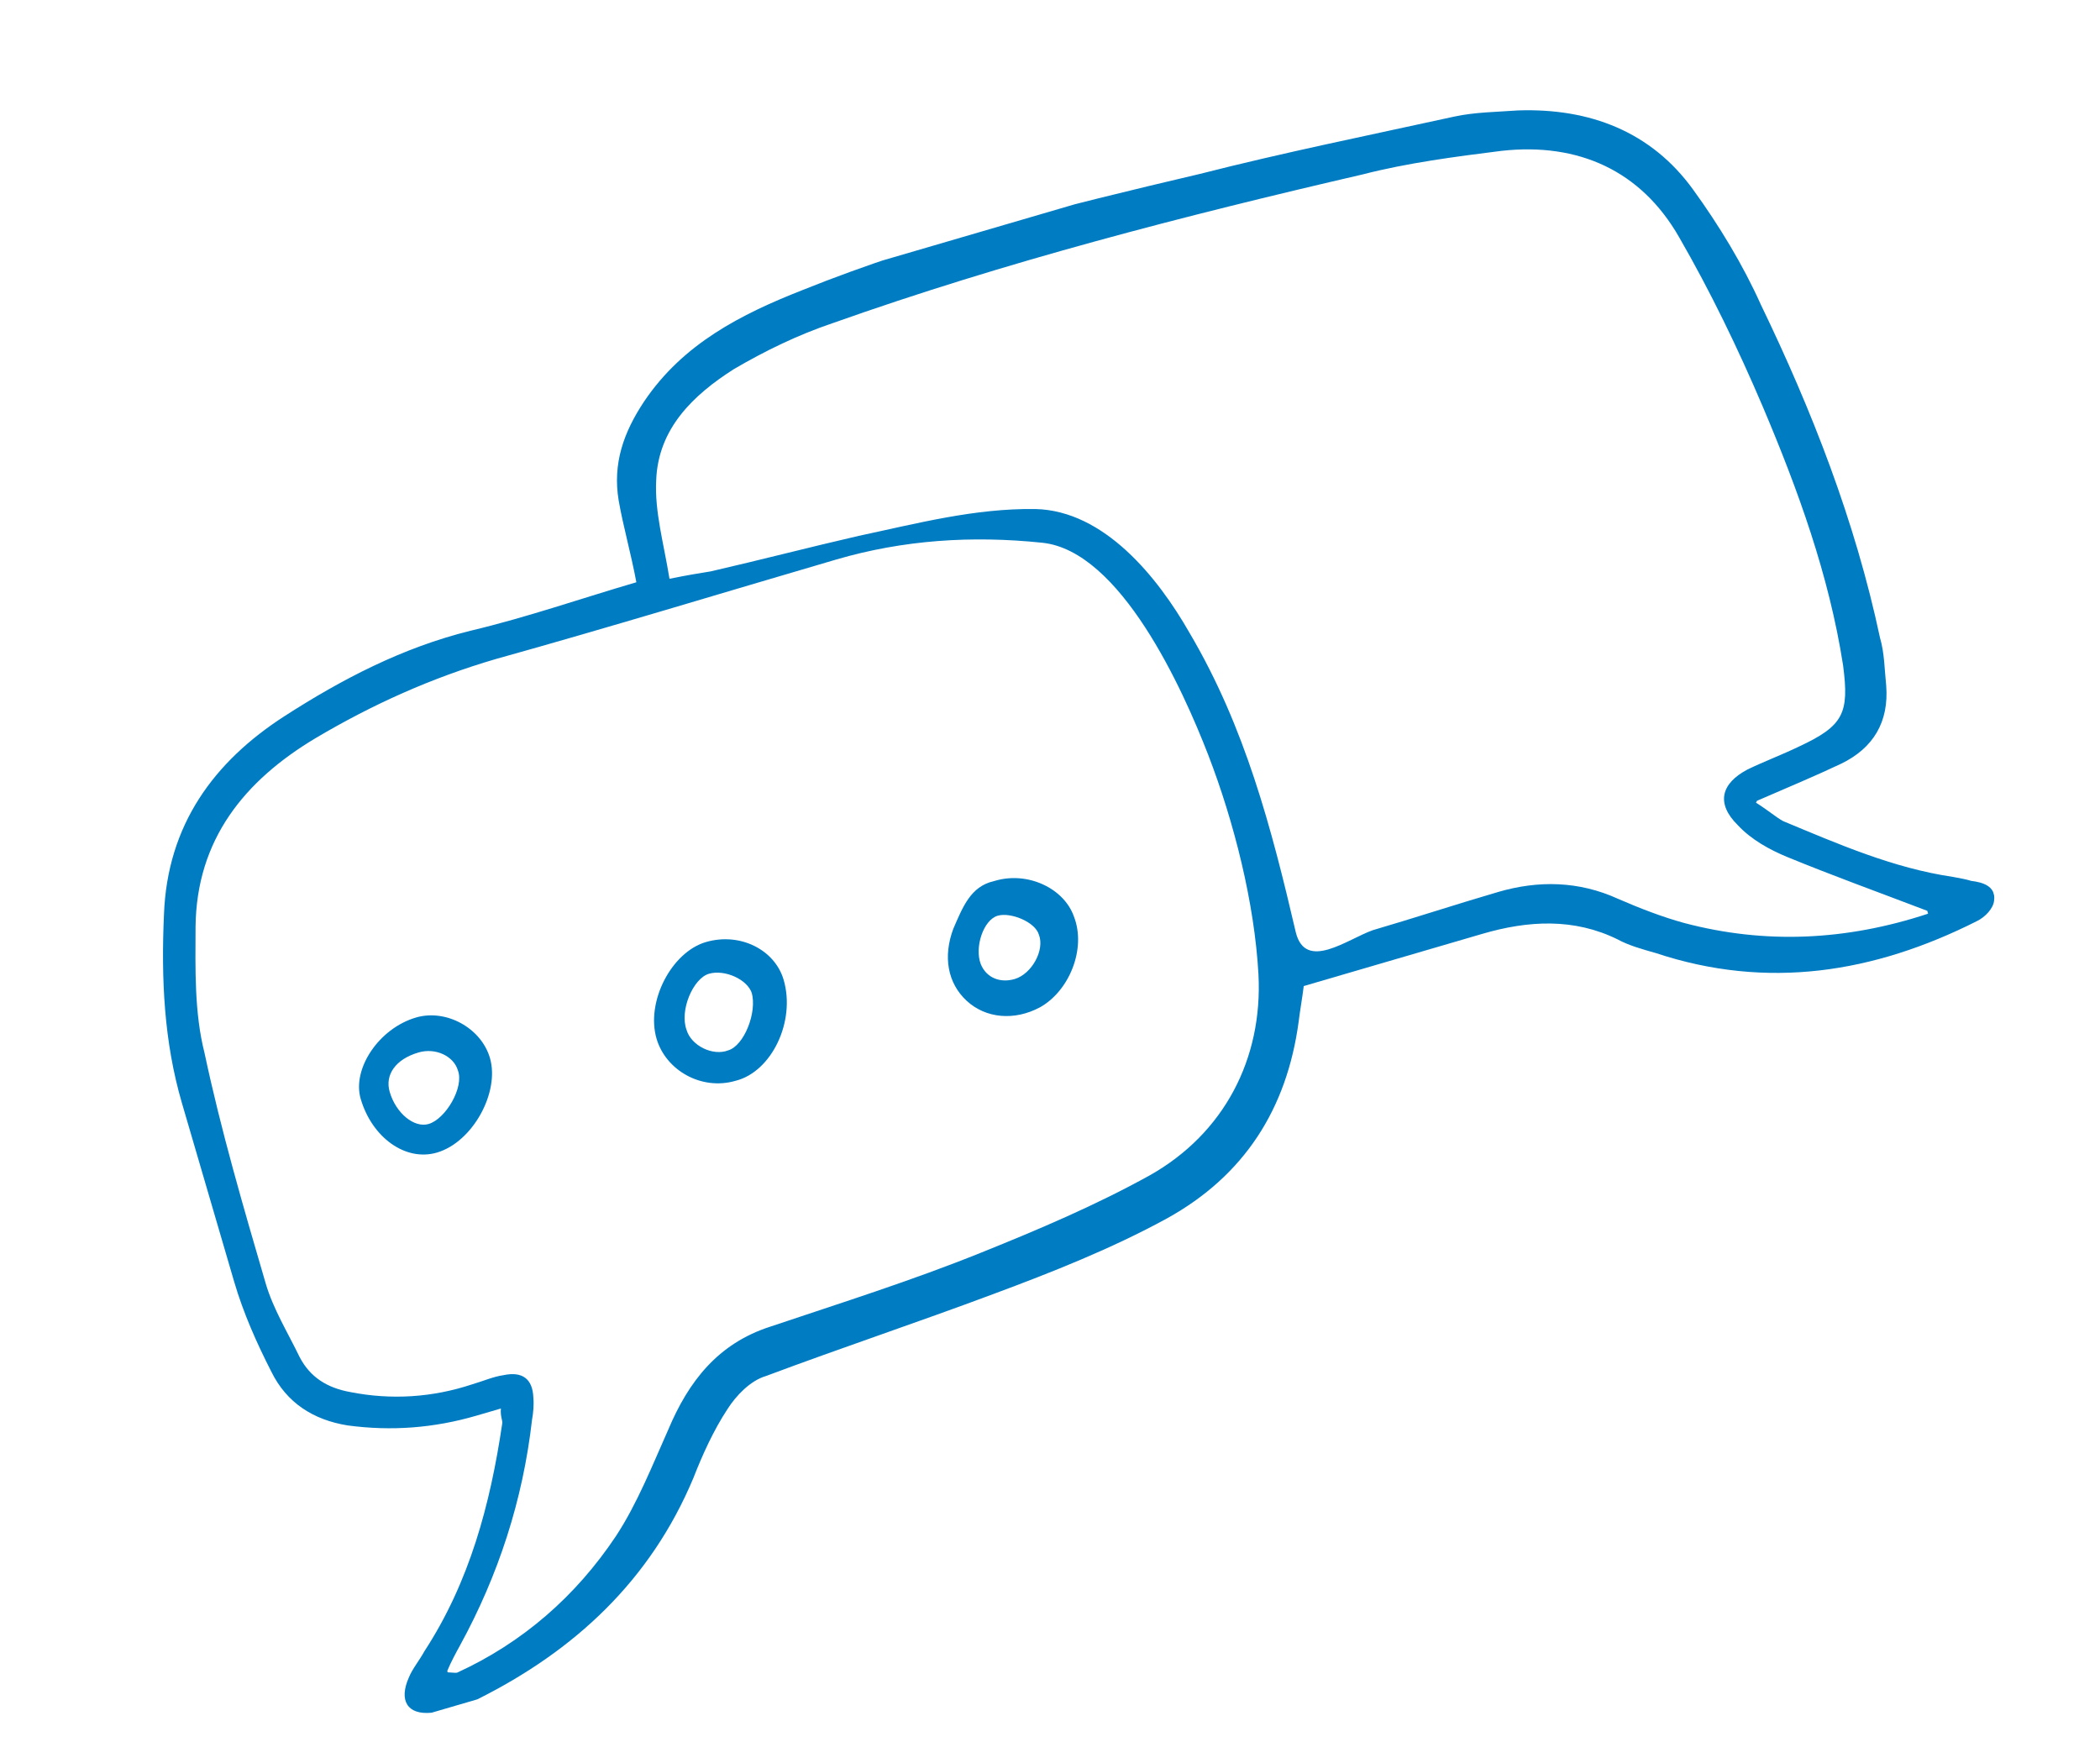 <svg width="141" height="117" viewBox="0 0 141 117" fill="none" xmlns="http://www.w3.org/2000/svg">
<g clip-path="url(#clip0_659_878)">
<path d="M117.901 53.897C118.797 54.468 119.226 54.864 119.722 55.136C123.399 56.665 127.104 58.291 131.132 58.884C131.572 58.964 132.012 59.044 132.356 59.151C133.112 59.243 134.021 59.498 133.889 60.474C133.838 61.01 133.278 61.591 132.73 61.855C125.829 65.332 118.665 66.488 111.164 63.993C110.255 63.738 109.347 63.482 108.603 63.075C105.682 61.637 102.606 61.807 99.535 62.705C95.6 63.855 91.664 65.006 87.537 66.213C87.446 66.969 87.286 67.849 87.195 68.605C86.406 74.462 83.549 78.943 78.347 81.819C74.665 83.833 70.65 85.424 66.703 86.891C61.632 88.79 56.505 90.497 51.434 92.397C50.379 92.705 49.423 93.714 48.852 94.61C47.913 96.031 47.154 97.711 46.559 99.24C43.675 106.126 38.594 110.841 32.049 114.109C31.049 114.61 29.993 114.919 28.977 115.007C27.357 115.168 26.761 114.197 27.452 112.64C27.695 112.048 28.159 111.496 28.498 110.876C31.519 106.242 32.916 101.041 33.72 95.596C33.76 95.376 33.58 95.116 33.632 94.58C33.056 94.749 32.576 94.889 32 95.057C29.121 95.899 26.265 96.109 23.337 95.715C21.04 95.345 19.247 94.202 18.218 92.106C17.245 90.203 16.34 88.176 15.722 86.064C14.543 82.033 13.365 78.002 12.214 74.066C11.008 69.939 10.817 65.723 11.01 61.395C11.234 55.391 14.367 51.141 19.101 48.09C22.959 45.607 27.026 43.481 31.593 42.354C35.393 41.451 39.08 40.165 42.727 39.098C42.358 37.123 41.853 35.395 41.54 33.611C41.126 31.127 41.869 29.035 43.243 26.966C45.857 23.076 49.759 21.102 53.87 19.483C62.448 16.037 71.487 13.811 80.553 11.681C86.176 10.246 91.98 9.07 97.659 7.826C99.03 7.529 100.486 7.52 101.914 7.415C106.762 7.248 110.879 8.857 113.678 12.728C115.423 15.134 117.033 17.789 118.231 20.461C121.668 27.582 124.557 34.968 126.226 42.815C126.534 43.871 126.527 44.915 126.644 46.027C126.837 48.471 125.791 50.236 123.599 51.293C121.86 52.114 120.188 52.811 117.969 53.773L117.901 53.897ZM30.059 112.295C30.375 112.306 30.595 112.346 30.691 112.318C35.102 110.299 38.668 107.173 41.349 103.159C42.792 100.966 43.806 98.378 44.877 95.981C46.23 92.772 48.193 90.219 51.716 89.084C56.459 87.489 61.23 85.99 65.889 84.107C69.712 82.573 73.603 80.914 77.189 78.928C82.2 76.108 84.792 71.079 84.497 65.435C84.233 60.615 82.854 55.184 81.123 50.689C79.42 46.29 75.242 36.989 69.978 36.444C65.249 35.952 60.649 36.255 56.138 37.574C48.556 39.791 40.905 42.132 33.295 44.252C28.975 45.515 25.017 47.298 21.198 49.56C16.408 52.42 13.191 56.382 13.13 62.234C13.12 65.05 13.042 67.99 13.732 70.705C14.835 75.905 16.351 81.088 17.838 86.175C18.343 87.902 19.328 89.49 20.122 91.133C20.83 92.489 21.975 93.196 23.515 93.475C26.279 94.021 29.039 93.839 31.699 92.958C32.467 92.733 33.11 92.441 33.81 92.34C35.086 92.071 35.762 92.603 35.811 93.839C35.856 94.347 35.804 94.883 35.724 95.323C35.112 100.711 33.467 105.776 30.886 110.49C30.614 110.986 30.275 111.607 30.031 112.199L30.059 112.295ZM129.402 61.161C126.001 59.864 122.972 58.77 120.011 57.551C118.827 57.064 117.587 56.385 116.674 55.402C115.209 53.955 115.544 52.606 117.351 51.661C118.447 51.133 119.667 50.672 120.762 50.143C123.79 48.737 124.169 47.897 123.751 44.685C122.807 38.606 120.711 32.863 118.355 27.3C116.697 23.41 114.846 19.575 112.736 15.92C110.181 11.458 105.98 9.561 100.832 10.128C97.716 10.518 94.505 10.936 91.501 11.71C79.499 14.49 67.485 17.586 55.876 21.71C53.6 22.479 51.409 23.537 49.274 24.786C46.551 26.52 44.188 28.773 44.059 32.249C43.948 34.365 44.566 36.477 44.951 38.865C46.131 38.624 46.927 38.495 47.723 38.367C51.042 37.605 54.334 36.747 57.653 35.984C61.577 35.15 65.444 34.123 69.524 34.181C74.14 34.29 77.739 38.759 79.877 42.51C83.598 48.819 85.37 55.594 87.007 62.617C87.668 65.237 90.471 63.063 92.171 62.462C94.954 61.648 97.71 60.738 100.589 59.896C103.276 59.11 105.996 59.149 108.641 60.355C110.074 60.978 111.602 61.573 113.074 61.976C118.495 63.412 123.947 63.173 129.458 61.353L129.402 61.161Z" fill="#007CC3"/>
<path d="M66.82 59.142C69.028 58.497 71.453 59.663 72.11 61.555C72.947 63.706 71.797 66.543 69.826 67.64C68.115 68.558 66.191 68.391 64.906 67.204C63.621 66.016 63.308 64.233 64.01 62.36C64.634 60.928 65.161 59.523 66.724 59.17L66.82 59.142ZM69.755 62.764C69.502 61.901 67.85 61.238 66.986 61.49C66.026 61.771 65.419 63.615 65.852 64.739C66.229 65.671 67.165 66.022 68.125 65.742C69.276 65.405 70.159 63.792 69.755 62.764Z" fill="#007CC3"/>
<path d="M52.617 65.796C53.431 68.579 51.817 71.968 49.389 72.574C47.086 73.247 44.701 71.861 44.083 69.749C43.354 67.254 45.092 63.933 47.395 63.259C49.699 62.586 52.028 63.78 52.617 65.796ZM50.493 66.729C50.213 65.769 48.656 65.078 47.6 65.387C46.545 65.696 45.61 67.844 46.099 69.16C46.408 70.216 47.868 70.935 48.896 70.53C49.952 70.222 50.858 67.977 50.465 66.633L50.493 66.729Z" fill="#007CC3"/>
<path d="M29.336 77.395C27.225 78.013 24.976 76.378 24.218 73.787C23.629 71.771 25.439 69.054 27.934 68.324C29.95 67.735 32.307 69.025 32.896 71.041C33.57 73.344 31.736 76.694 29.336 77.395ZM26.166 73.321C26.587 74.761 27.815 75.756 28.775 75.475C29.927 75.139 31.177 73.002 30.745 71.878C30.464 70.918 29.252 70.335 28.1 70.672C26.564 71.121 25.829 72.169 26.166 73.321Z" fill="#007CC3"/>
</g>
<defs>
<clipPath id="clip0_659_878">
<rect width="120.9" height="85.1" fill="white" transform="translate(0.488 34.674) rotate(-16.298)"/>
</clipPath>
</defs>
</svg>
